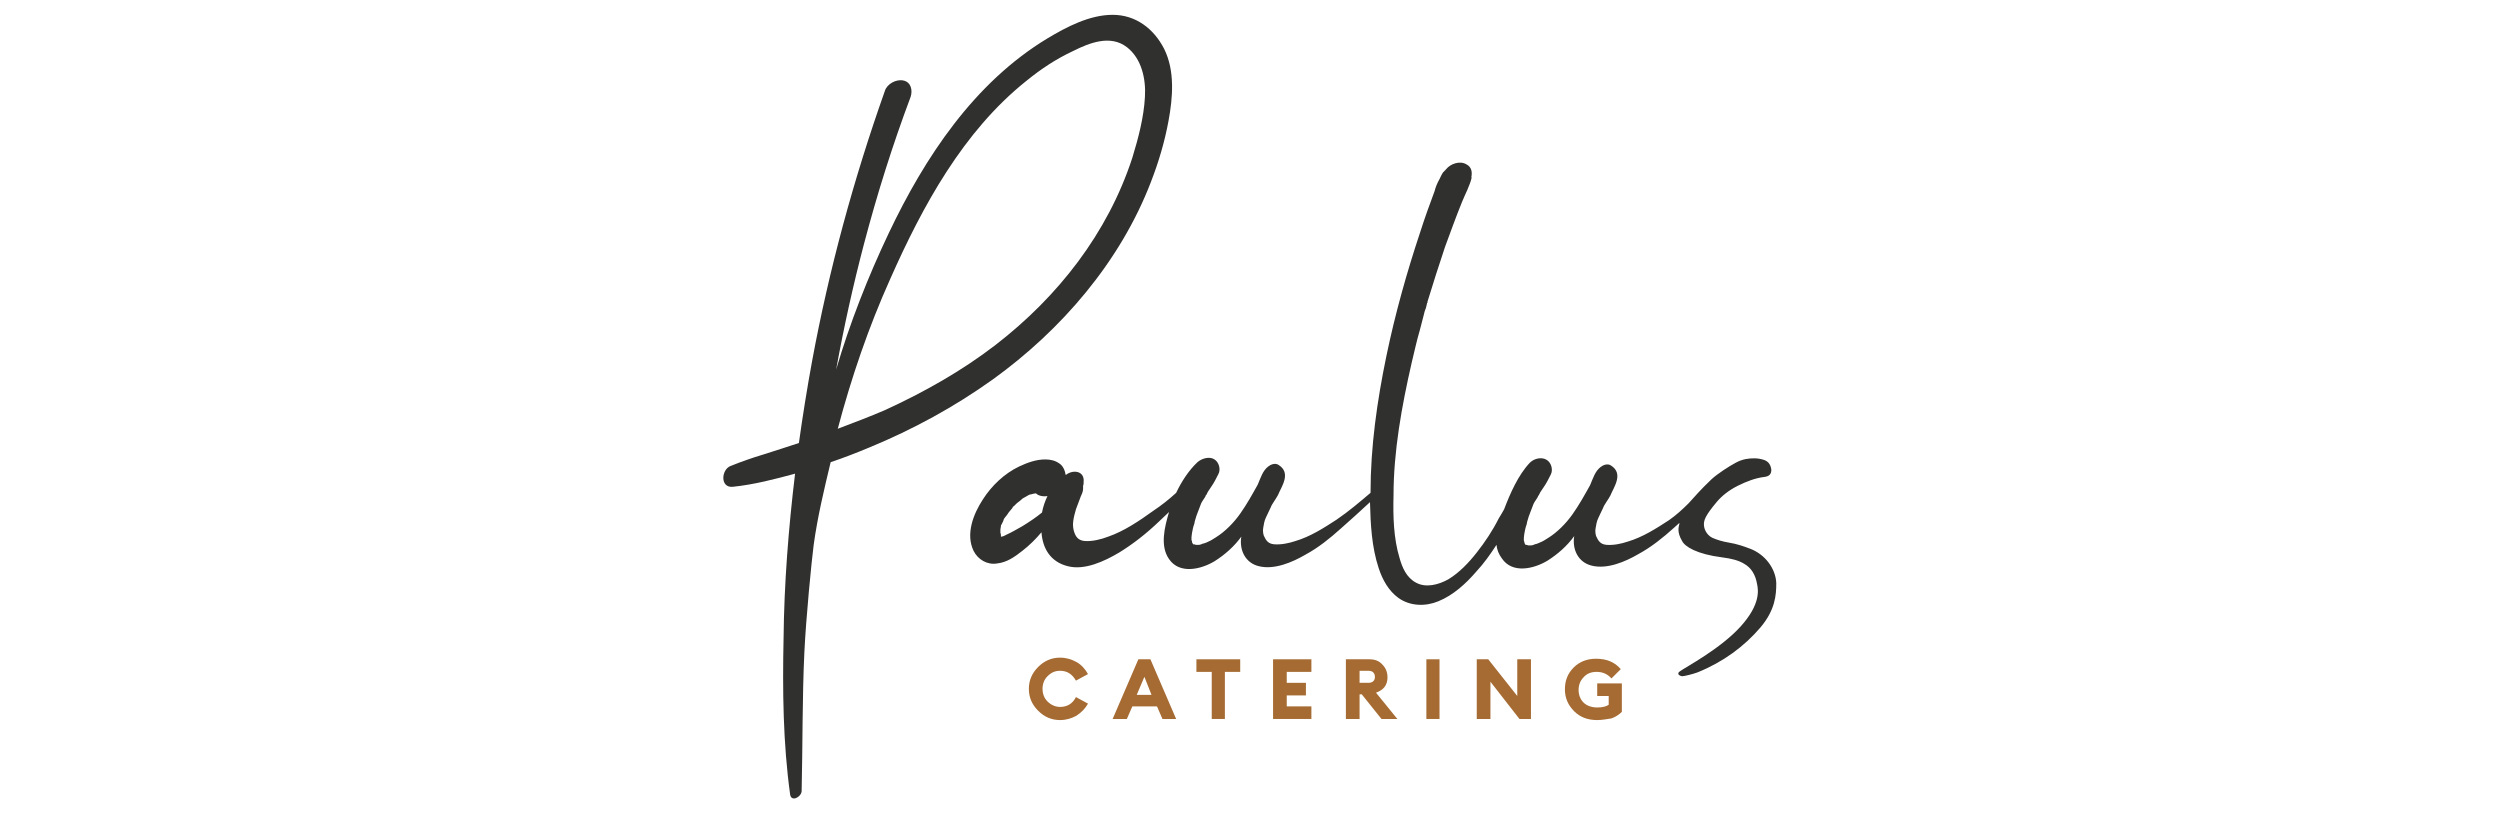 <?xml version="1.0" encoding="UTF-8" standalone="no"?>
<svg
   viewBox="0 0 290.387 94.493"
   height="94.493"
   width="290.387"
   xml:space="preserve"
   id="svg2"
   version="1.1"
   xmlns:xlink="http://www.w3.org/1999/xlink"
   xmlns="http://www.w3.org/2000/svg"
   xmlns:svg="http://www.w3.org/2000/svg"
   xmlns:rdf="http://www.w3.org/1999/02/22-rdf-syntax-ns#"
   xmlns:cc="http://creativecommons.org/ns#"
   xmlns:dc="http://purl.org/dc/elements/1.1/"><defs
     id="defs6"><clipPath
       id="clipPath22"
       clipPathUnits="userSpaceOnUse"><path
         id="path20"
         d="M 14.02,226.168 H 123.965 V 143.211 H 14.02 Z" /></clipPath><clipPath
       id="clipPath30"
       clipPathUnits="userSpaceOnUse"><path
         id="path28"
         d="M 0,0 H 560 V 348 H 0 Z" /></clipPath><clipPath
       id="clipPath46"
       clipPathUnits="userSpaceOnUse"><path
         id="path44"
         d="m 25.016,175.168 h 78.063 V 157.129 H 25.016 Z" /></clipPath><clipPath
       id="clipPath54"
       clipPathUnits="userSpaceOnUse"><path
         id="path52"
         d="M 0,0 H 560 V 348 H 0 Z" /></clipPath><clipPath
       id="clipPath70"
       clipPathUnits="userSpaceOnUse"><path
         id="path68"
         d="m 98.02,212.825 h 14.031 V 157.028 H 98.02 Z" /></clipPath><clipPath
       id="clipPath78"
       clipPathUnits="userSpaceOnUse"><path
         id="path76"
         d="M 0,0 H 560 V 348 H 0 Z" /></clipPath><clipPath
       id="clipPath94"
       clipPathUnits="userSpaceOnUse"><path
         id="path92"
         d="m 120.961,230.453 h 447.59 v -82 h -447.59 z" /></clipPath><clipPath
       id="clipPath102"
       clipPathUnits="userSpaceOnUse"><path
         id="path100"
         d="M 0,0 H 560 V 348 H 0 Z" /></clipPath><rect
       id="SVGID_1_"
       x="4.5"
       y="-22.9"
       width="274.5"
       height="204.6" /><rect
       id="SVGID_3_"
       x="4.5"
       y="-22.9"
       width="274.5"
       height="204.6" /></defs><style
     type="text/css"
     id="style1057">
	.st0{clip-path:url(#SVGID_2_);}
	.st1{clip-path:url(#SVGID_4_);fill:#30302E;}
	.st2{clip-path:url(#SVGID_4_);fill:#A66B33;}
</style><g
     id="g1095"
     transform="matrix(0.636,0,0,0.636,53.299,-4.129)">
	<g
   id="g1093">
		<defs
   id="defs1060">
			<rect
   id="rect1105"
   x="4.5"
   y="-22.9"
   width="274.5"
   height="204.6" />
		</defs>
		<clipPath
   id="SVGID_2_">
			<use
   xlink:href="#SVGID_1_"
   style="overflow:visible"
   id="use1062"
   x="0"
   y="0"
   width="100%"
   height="100%" />
		</clipPath>
		<g
   class="st0"
   clip-path="url(#SVGID_2_)"
   id="g1091">
			<defs
   id="defs1066">
				<rect
   id="rect1110"
   x="4.5"
   y="-22.9"
   width="274.5"
   height="204.6" />
			</defs>
			<clipPath
   id="SVGID_4_">
				<use
   xlink:href="#SVGID_3_"
   style="overflow:visible"
   id="use1068"
   x="0"
   y="0"
   width="100%"
   height="100%" />
			</clipPath>
			<path
   class="st1"
   d="m 126.4,39.7 c 1.4,-3.6 2.5,-7.3 3.2,-11.1 0.8,-4.3 1.2,-9.2 -0.8,-13.2 -1.9,-3.7 -5.2,-6.2 -9.4,-6.2 -4.2,0 -8.4,2.2 -11.9,4.3 -13.4,8.1 -22.4,21.7 -29,35.6 -3.8,8 -7.1,16.4 -9.6,24.9 1.4,-7.7 3.1,-15.4 5.1,-23 2.4,-9.1 5.2,-18 8.5,-26.8 0.4,-1.2 0.1,-2.7 -1.3,-3 -1.3,-0.3 -3,0.6 -3.4,1.9 -5.7,16.1 -10.2,32.6 -13.3,49.4 -0.9,4.9 -1.7,9.9 -2.4,14.9 -2.1,0.7 -4.3,1.4 -6.5,2.1 -2,0.6 -4,1.3 -6,2.1 -1.7,0.7 -1.9,4 0.4,3.8 3.9,-0.4 7.7,-1.4 11.4,-2.4 -1.2,10 -2,20.1 -2.1,30.1 -0.2,9.5 -0.1,19.1 1.2,28.5 0.2,1.4 2,0.5 2.1,-0.6 0.2,-8.5 0.1,-16.9 0.5,-25.4 0.3,-6.3 1.3,-16.5 1.7,-19.6 0.7,-5.1 1.9,-10.1 3.1,-15.1 2.4,-0.8 4.7,-1.7 7.1,-2.7 8,-3.3 15.5,-7.4 22.5,-12.4 12.5,-9 23.3,-21.5 28.9,-36.1 M 69.2,84.8 c 2.5,-9.4 5.6,-18.5 9.6,-27.4 5.9,-13.3 13.3,-26.9 24.8,-36.1 2.7,-2.2 5.4,-4 8.6,-5.5 3,-1.5 6.8,-3 9.8,-0.7 2.7,2.1 3.5,5.8 3.3,9.1 -0.2,3.7 -1.2,7.5 -2.3,11.1 -4.5,13.8 -13.6,25.4 -25,34.2 -6.1,4.7 -13,8.6 -20.2,11.9 -2.8,1.2 -5.7,2.3 -8.6,3.4"
   clip-path="url(#SVGID_4_)"
   id="path1071" />
			<path
   class="st1"
   d="m 235.8,106.7 c -1,-0.4 -2.5,-0.9 -3.8,-1.1 -1.2,-0.2 -2.2,-0.5 -3.1,-0.9 -1.2,-0.6 -1.5,-1.9 -1.5,-2.2 -0.1,-1 0.3,-1.9 2.3,-4.3 1,-1.2 2.3,-2.2 3.9,-3 1.6,-0.8 3.2,-1.4 4.8,-1.6 0.9,-0.1 1.3,-0.5 1.3,-1.3 -0.1,-0.9 -0.5,-1.5 -1.3,-1.8 -0.6,-0.2 -1.2,-0.3 -1.8,-0.3 -1,0 -2.1,0.1 -3.4,0.8 -1.3,0.7 -3.3,2 -4.4,3 -2.1,2 -3.1,3.2 -4.2,4.4 -1.1,1.1 -2.3,2.2 -3.6,3.1 -2.3,1.5 -4.8,3.1 -7.5,3.9 -1.2,0.4 -2.6,0.7 -3.9,0.6 -1.1,-0.1 -1.5,-0.7 -1.9,-1.6 -0.1,-0.3 -0.2,-0.9 -0.1,-1.4 0.1,-0.6 0.2,-1.3 0.5,-1.9 0.3,-0.7 0.6,-1.2 0.9,-1.9 0.1,-0.4 1,-1.6 1.3,-2.2 0,0 0,0 0,0 v 0 c 0.6,-1.5 2.5,-4 0.1,-5.5 -0.6,-0.4 -1.4,-0.1 -1.9,0.3 -1,0.8 -1.3,1.9 -1.9,3.3 -1,1.8 -2,3.6 -3.2,5.3 -1.2,1.7 -2.8,3.3 -4.4,4.3 -0.5,0.3 -0.9,0.6 -1.4,0.8 -0.2,0.1 -0.5,0.2 -0.7,0.3 0,0 -0.5,0.1 -0.6,0.2 -0.1,0 -0.3,0.1 -0.4,0.1 0,0 0,0 0,0 -0.2,0 -0.4,0 -0.6,0 0,0 -0.3,-0.1 -0.3,-0.1 0,0 -0.1,0 -0.1,0 0,0 -0.1,0 -0.1,0 0,0 0,0 0,0 0,-0.1 -0.1,-0.1 -0.1,-0.2 0,0 -0.1,-0.1 -0.1,-0.2 0,0 0,-0.1 0,-0.1 0,-0.1 -0.1,-0.2 -0.1,-0.3 0,-0.1 0,-0.5 0,-0.5 0,-0.3 0.1,-0.6 0.1,-0.8 0.1,-0.5 0.2,-1.1 0.4,-1.6 0,0 0.1,-0.4 0.1,-0.5 0.1,-0.3 0.2,-0.7 0.3,-1 0.3,-0.7 0.5,-1.4 0.8,-2.1 0.1,-0.3 0.3,-0.6 0.5,-0.9 0.1,-0.1 0.1,-0.2 0.2,-0.3 0,0 0.2,-0.3 0.2,-0.4 0,-0.1 0.1,-0.1 0.1,-0.1 0.1,-0.2 0.2,-0.4 0.3,-0.6 0.2,-0.3 0.4,-0.6 0.6,-0.9 0.5,-0.7 0.9,-1.5 1.3,-2.3 0.5,-0.9 0.1,-2.2 -0.7,-2.7 -0.9,-0.6 -2.3,-0.3 -3.1,0.5 -2.1,2.2 -3.6,5.6 -4.7,8.5 -0.3,0.5 -0.6,1.1 -1,1.7 -1.1,2.2 -2.5,4.3 -4,6.2 -1.4,1.8 -3.2,3.7 -5.2,4.9 -1.8,1 -4.1,1.6 -5.9,0.6 -1.7,-0.9 -2.5,-2.7 -3,-4.5 -1.1,-3.6 -1.2,-7.7 -1.1,-11.4 0,-8.1 1.5,-16.3 3.3,-24.2 0.5,-2 0.9,-4 1.5,-6 0.2,-0.9 0.5,-1.8 0.7,-2.7 0.1,-0.4 0.2,-0.9 0.4,-1.3 0.1,-0.3 0.1,-0.5 0.2,-0.8 0,-0.1 0,-0.2 0.1,-0.2 0,0 0,-0.1 0,-0.2 1,-3.3 2.1,-6.7 3.2,-10 1,-2.7 2,-5.5 3.1,-8.2 0.6,-1.5 1.5,-3.1 1.8,-4.6 0,0 0,0.1 -0.1,0.1 0.2,-0.9 0.1,-1.9 -0.9,-2.4 -1.2,-0.7 -2.9,-0.1 -3.7,0.9 0,0 -0.1,0.1 -0.1,0.1 0,0 0,0 0,0 0,0 0,0 0,0 0,0 0,0.1 -0.1,0.1 0,0 0,0.1 -0.1,0.1 -0.1,0.1 -0.1,0.2 -0.2,0.2 -0.3,0.4 -0.5,0.9 -0.7,1.3 -0.4,0.7 -0.7,1.4 -0.9,2.2 -0.9,2.4 -1.8,4.9 -2.6,7.4 -2.5,7.5 -4.6,15 -6.2,22.7 -1.7,8.2 -2.9,16.6 -2.9,25 -2,1.7 -4,3.4 -6.2,4.9 -2.3,1.5 -4.8,3.1 -7.5,3.9 -1.2,0.4 -2.6,0.7 -3.9,0.6 -1.1,-0.1 -1.5,-0.7 -1.9,-1.6 -0.1,-0.3 -0.2,-0.9 -0.1,-1.4 0.1,-0.6 0.2,-1.3 0.5,-1.9 0.3,-0.7 0.6,-1.2 0.9,-1.9 0.1,-0.4 1,-1.6 1.3,-2.2 0,0 0,0 0,0 v 0 c 0.6,-1.5 2.5,-4 0.1,-5.5 -0.6,-0.4 -1.4,-0.1 -1.9,0.3 -1,0.8 -1.3,1.9 -1.9,3.3 -1,1.8 -2,3.6 -3.2,5.3 -1.2,1.7 -2.8,3.3 -4.4,4.3 -0.5,0.3 -0.9,0.6 -1.4,0.8 -0.2,0.1 -0.4,0.2 -0.7,0.3 0,0 -0.5,0.1 -0.6,0.2 -0.1,0 -0.3,0.1 -0.4,0.1 0,0 0,0 0,0 -0.2,0 -0.4,0 -0.6,0 0,0 -0.3,-0.1 -0.3,-0.1 0,0 -0.1,0 -0.1,0 0,0 -0.1,0 -0.1,0 0,0 0,0 0,0 0,-0.1 -0.1,-0.1 -0.1,-0.2 0,0 -0.1,-0.1 -0.1,-0.2 0,0 0,-0.1 0,-0.1 0,-0.1 -0.1,-0.2 -0.1,-0.3 0,-0.1 0,-0.5 0,-0.5 0,-0.3 0.1,-0.6 0.1,-0.8 0.1,-0.5 0.2,-1.1 0.4,-1.6 0,0 0.1,-0.4 0.1,-0.5 0.1,-0.3 0.2,-0.7 0.3,-1 0.3,-0.7 0.5,-1.4 0.8,-2.1 0.1,-0.3 0.3,-0.6 0.5,-0.9 0.1,-0.1 0.1,-0.2 0.2,-0.3 0,0 0.2,-0.3 0.2,-0.4 0,-0.1 0.1,-0.1 0.1,-0.1 0.1,-0.2 0.2,-0.4 0.3,-0.6 0.2,-0.3 0.4,-0.6 0.6,-0.9 0.5,-0.7 0.9,-1.5 1.3,-2.3 0.5,-0.9 0.1,-2.2 -0.7,-2.7 -0.9,-0.6 -2.3,-0.2 -3.1,0.5 -1.6,1.5 -2.9,3.5 -3.9,5.6 -1.3,1.2 -2.7,2.3 -4.2,3.3 -2.5,1.8 -5.3,3.7 -8.2,4.7 -1.3,0.5 -2.9,0.9 -4.3,0.8 -1.2,-0.1 -1.7,-0.8 -2,-1.9 -0.1,-0.4 -0.2,-1 -0.1,-1.7 0.1,-0.8 0.3,-1.5 0.5,-2.2 0.3,-0.8 0.6,-1.6 0.9,-2.4 0.2,-0.4 0.4,-0.9 0.4,-1.3 0,-0.3 0,-0.5 0,-0.6 0.1,-0.2 0.1,-0.4 0.1,-0.7 0.2,-2 -1.9,-2.3 -3.2,-1.3 0,0 0,0 -0.1,0 -0.1,-0.8 -0.5,-1.7 -1.2,-2.1 -0.7,-0.5 -1.6,-0.7 -2.5,-0.7 -1.7,0 -3.3,0.6 -4.8,1.3 -2.7,1.3 -5,3.5 -6.6,6 -1.7,2.6 -3.2,6.3 -1.7,9.4 0.8,1.6 2.5,2.6 4.3,2.3 1.8,-0.2 3.2,-1.2 4.6,-2.3 1.3,-1 2.5,-2.2 3.5,-3.4 0.2,2.9 1.6,5.4 4.8,6.2 3.1,0.8 6.7,-0.9 9.4,-2.5 2.6,-1.6 5,-3.5 7.2,-5.6 0.6,-0.6 1.3,-1.2 1.9,-1.8 -0.8,2.7 -1.7,6.2 0,8.6 1.9,2.8 5.8,1.9 8.3,0.4 1.9,-1.2 3.6,-2.7 4.9,-4.5 -0.4,2.4 0.7,4.8 3.2,5.4 2.8,0.7 6.1,-0.7 8.5,-2.1 2.4,-1.3 4.5,-3 6.5,-4.8 1.8,-1.6 3.6,-3.2 5.3,-4.8 0.1,4 0.3,8.2 1.6,12.1 0.7,2.1 1.8,4.1 3.6,5.4 2.1,1.5 4.9,1.6 7.3,0.6 2.7,-1.1 5,-3.2 6.9,-5.4 1.4,-1.5 2.6,-3.2 3.7,-4.9 0.1,0.9 0.4,1.7 1,2.5 1.9,2.8 5.8,1.9 8.3,0.4 1.9,-1.2 3.6,-2.7 4.9,-4.5 -0.4,2.4 0.7,4.8 3.2,5.4 2.8,0.7 6.1,-0.7 8.5,-2.1 2.4,-1.3 4.5,-3 6.5,-4.8 0.3,-0.3 0.7,-0.6 1,-0.9 0,0.1 0,0.1 0,0.2 -0.1,0.5 -0.5,1.4 0.5,3.1 0.5,1 2.6,2.4 7.4,3 1.5,0.2 2.9,0.5 4,1.2 1.2,0.7 2,1.9 2.3,3.7 0.2,1 0.7,3.6 -3,7.7 -3.7,4.1 -10,7.4 -11.1,8.2 -0.6,0.4 -0.2,0.8 0.4,0.9 0.4,0 2,-0.4 2.8,-0.7 4.7,-1.9 8.5,-4.7 11.5,-8.2 2.7,-3.2 2.9,-5.9 2.9,-8.1 -0.1,-2.7 -2.1,-5.3 -4.8,-6.3 M 105.4,96.4 c 0,0 0,0 0,0 0,0 -0.1,0 -0.1,0 0.1,0 0.1,0 0.1,0 m 1.1,3.7 c -1.1,0.9 -2.3,1.7 -3.6,2.5 -0.9,0.5 -1.9,1.1 -2.8,1.5 -0.2,0.1 -0.4,0.2 -0.6,0.3 0,0 -0.3,0.1 -0.4,0.1 0,0 0,0 0,0 0,0 0,0 0,0 0,0 0,0 0,0 0,0 0,0 0,0 0,0 -0.1,0 -0.1,0 v 0 0 c 0,0 0,0 0,0 0,0 0,0 0,0 0,0 0,0 0,-0.1 0,-0.2 0,-0.4 -0.1,-0.6 0,0 0,0 0,-0.1 0,-0.1 0,-0.3 0,-0.4 0,-0.3 0.1,-0.5 0.1,-0.8 0,0 0,0 0,0 0,-0.1 0.1,-0.2 0.1,-0.2 0.1,-0.2 0.2,-0.4 0.3,-0.6 0,-0.1 0.1,-0.2 0.1,-0.3 0.1,-0.1 0.1,-0.2 0.2,-0.3 -0.1,0.1 -0.1,0.2 -0.2,0.3 0,-0.1 0.3,-0.5 0.4,-0.6 0.2,-0.2 0.3,-0.4 0.5,-0.7 0.2,-0.2 0.3,-0.4 0.5,-0.6 0.1,-0.1 0.2,-0.2 0.2,-0.3 0.1,-0.1 0.1,-0.1 -0.1,0.1 -0.3,0.3 -0.2,0.2 0.2,-0.2 0,0 0,0 0,0 0.1,-0.1 0.1,-0.2 0.2,-0.2 0.2,-0.2 0.4,-0.4 0.5,-0.5 0.4,-0.3 0.8,-0.6 1.1,-0.9 0.1,0 0.1,-0.1 0.2,-0.1 0.2,-0.1 0.5,-0.3 0.7,-0.4 0.2,-0.1 0.3,-0.2 0.5,-0.2 0.1,0 0.3,-0.1 0.4,-0.1 0.1,0 0.3,-0.1 0.5,-0.1 0,0 0,0 0.1,0 0,0 0,0 0,0 0.5,0.5 1.4,0.6 2.1,0.5 -0.4,0.8 -0.8,1.9 -1,3"
   clip-path="url(#SVGID_4_)"
   id="path1073" />
			<path
   class="st2"
   d="m 109.8,138 c -1.6,0 -2.9,-0.6 -4,-1.7 -1.1,-1.1 -1.7,-2.4 -1.7,-4 0,-1.6 0.6,-2.9 1.7,-4 1.1,-1.1 2.4,-1.7 4,-1.7 1.1,0 2.1,0.3 3,0.8 0.9,0.5 1.6,1.3 2.1,2.2 l -2.2,1.2 c -0.7,-1.2 -1.6,-1.8 -2.9,-1.8 -0.9,0 -1.6,0.3 -2.3,1 -0.6,0.6 -0.9,1.4 -0.9,2.3 0,0.9 0.3,1.7 0.9,2.3 0.6,0.6 1.4,1 2.3,1 1.3,0 2.3,-0.6 2.9,-1.8 l 2.2,1.2 c -0.5,0.9 -1.2,1.6 -2.1,2.2 -0.9,0.5 -1.9,0.8 -3,0.8"
   clip-path="url(#SVGID_4_)"
   id="path1075" />
			<path
   class="st2"
   d="m 119.4,137.8 4.7,-10.9 h 2.2 l 4.7,10.9 h -2.5 l -1,-2.3 H 123 l -1,2.3 z m 5.8,-7.7 -1.4,3.3 h 2.7 z"
   clip-path="url(#SVGID_4_)"
   id="path1077" />
			<polygon
   class="st2"
   points="137.5,137.8 137.5,129.2 134.7,129.2 134.7,126.9 142.7,126.9 142.7,129.2 139.9,129.2 139.9,137.8 "
   clip-path="url(#SVGID_4_)"
   id="polygon1079" />
			<polygon
   class="st2"
   points="151.2,133.5 151.2,135.5 155.7,135.5 155.7,137.8 148.7,137.8 148.7,126.9 155.7,126.9 155.7,129.2 151.2,129.2 151.2,131.2 154.7,131.2 154.7,133.5 "
   clip-path="url(#SVGID_4_)"
   id="polygon1081" />
			<path
   class="st2"
   d="m 162,137.8 v -10.9 h 4.3 c 1,0 1.8,0.3 2.4,1 0.6,0.6 0.9,1.4 0.9,2.3 0,1.4 -0.7,2.3 -2.1,2.8 l 3.9,4.8 h -2.9 l -3.6,-4.5 h -0.4 v 4.5 z m 2.5,-6.6 h 1.6 c 0.4,0 0.7,-0.1 0.9,-0.3 0.2,-0.2 0.3,-0.4 0.3,-0.8 0,-0.3 -0.1,-0.6 -0.3,-0.8 -0.2,-0.2 -0.5,-0.3 -0.9,-0.3 h -1.6 z"
   clip-path="url(#SVGID_4_)"
   id="path1083" />
			<rect
   x="176.7"
   y="126.9"
   class="st2"
   width="2.4"
   height="10.9"
   clip-path="url(#SVGID_4_)"
   id="rect1085" />
			<polygon
   class="st2"
   points="193.3,126.9 195.8,126.9 195.8,137.8 193.7,137.8 188.4,131 188.4,137.8 185.9,137.8 185.9,126.9 188,126.9 193.3,133.6 "
   clip-path="url(#SVGID_4_)"
   id="polygon1087" />
			<path
   class="st2"
   d="m 207.9,138 c -1.7,0 -3.1,-0.5 -4.2,-1.6 -1.1,-1.1 -1.7,-2.4 -1.7,-4 0,-1.6 0.5,-2.9 1.6,-4 1.1,-1.1 2.5,-1.6 4.1,-1.6 1.9,0 3.4,0.6 4.5,1.9 l -1.7,1.7 c -0.7,-0.8 -1.6,-1.2 -2.7,-1.2 -1,0 -1.8,0.3 -2.4,1 -0.6,0.6 -0.9,1.4 -0.9,2.3 0,0.9 0.3,1.7 0.9,2.3 0.6,0.6 1.5,0.9 2.5,0.9 1,0 1.7,-0.2 2.1,-0.5 v -1.6 h -2.1 v -2.3 h 4.5 v 5.2 c -0.5,0.5 -1.1,0.9 -1.9,1.2 -0.8,0.1 -1.6,0.3 -2.6,0.3"
   clip-path="url(#SVGID_4_)"
   id="path1089" />
		</g>
	</g>
</g></svg>
